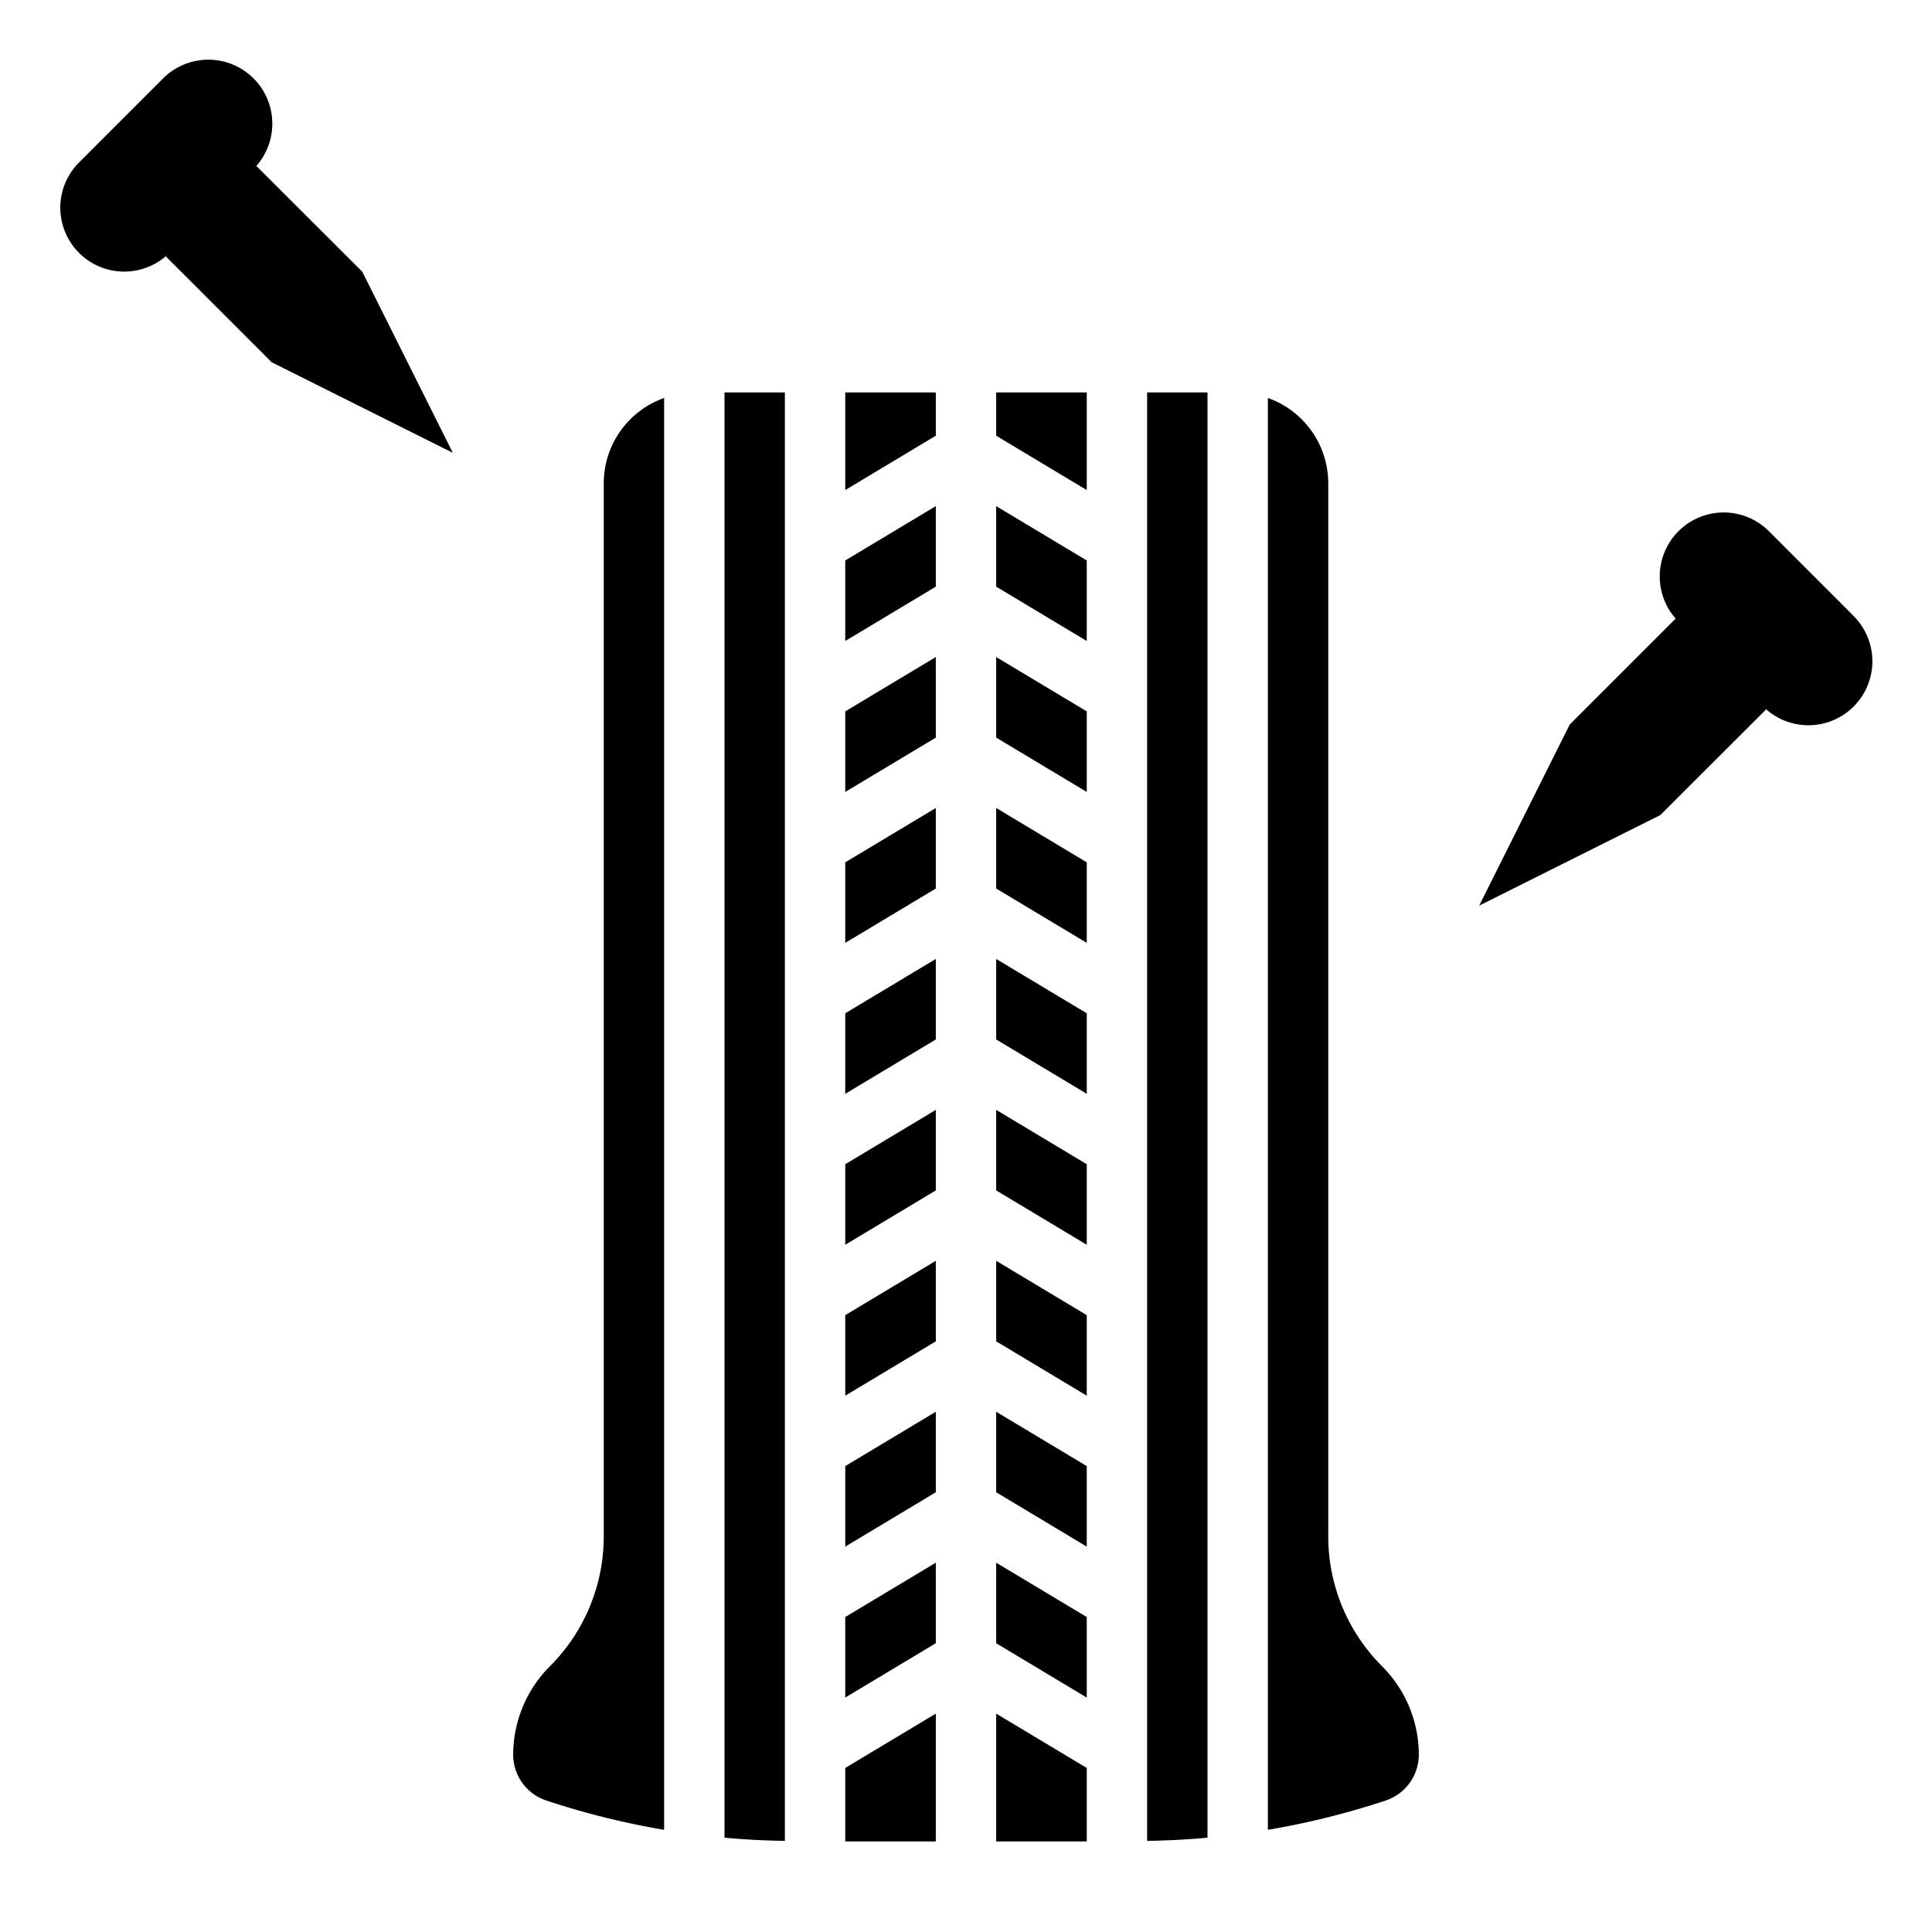 <?xml version="1.0" encoding="UTF-8"?>
<svg xmlns="http://www.w3.org/2000/svg" viewBox="0 0 64 64" width="512" height="512">
  <g id="Layer_26" data-name="Layer 26">
    <path d="M24,13h2V60.982c-.669-.011-1.336-.044-2-.106Zm4,5.566,3-1.8v2.668l-3,1.8Zm5,28.2,3,1.8v2.668l-3-1.8Zm0-2.332V41.766l3,1.8v2.668Zm0-5V36.766l3,1.8v2.668Zm0-5V31.766l3,1.8v2.668Zm0-5V26.766l3,1.8v2.668Zm0-5V21.766l3,1.8v2.668Zm0-5V16.766l3,1.8v2.668Zm-5,4.132,3-1.8v2.668l-3,1.8Zm0,5,3-1.8v2.668l-3,1.8Zm0,5,3-1.8v2.668l-3,1.8Zm0,5,3-1.8v2.668l-3,1.8Zm0,5,3-1.8v2.668l-3,1.8Zm0,5,3-1.8v2.668l-3,1.8Zm0,5,3-1.8v2.668l-3,1.8Zm5-1.8,3,1.8v2.668l-3-1.8Zm3-35.532-3-1.8V13h3Zm-5-1.8-3,1.8V13h3ZM28,58.566l3-1.8V61H28Zm5-1.8,3,1.8V61H33ZM38,13h2V60.876c-.664.061-1.331.095-2,.106ZM17,58.121a4.151,4.151,0,0,1,1.207-2.914A6.081,6.081,0,0,0,20,50.879V16a3,3,0,0,1,2-2.816V60.615a26.257,26.257,0,0,1-3.9-.97A1.6,1.6,0,0,1,17,58.121Zm28.9,1.525a26.378,26.378,0,0,1-3.9.969V13.184A3,3,0,0,1,44,16V50.879a6.081,6.081,0,0,0,1.793,4.328A4.151,4.151,0,0,1,47,58.121,1.606,1.606,0,0,1,45.9,59.646Z"></path>
    <path d="M12,9,8.495,5.5l-.073.073A2.118,2.118,0,0,0,5.379,2.621L2.621,5.379A2.118,2.118,0,0,0,5.564,8.425l-.069.07L9,12l6,3Z"></path>
    <path d="M61.379,20.379l-2.758-2.758a2.118,2.118,0,0,0-3.043,2.947l-.073-.073L52,24l-3,6,6-3,3.505-3.5-.07-.07a2.118,2.118,0,0,0,2.944-3.046Z"></path>
  </g>
</svg>

